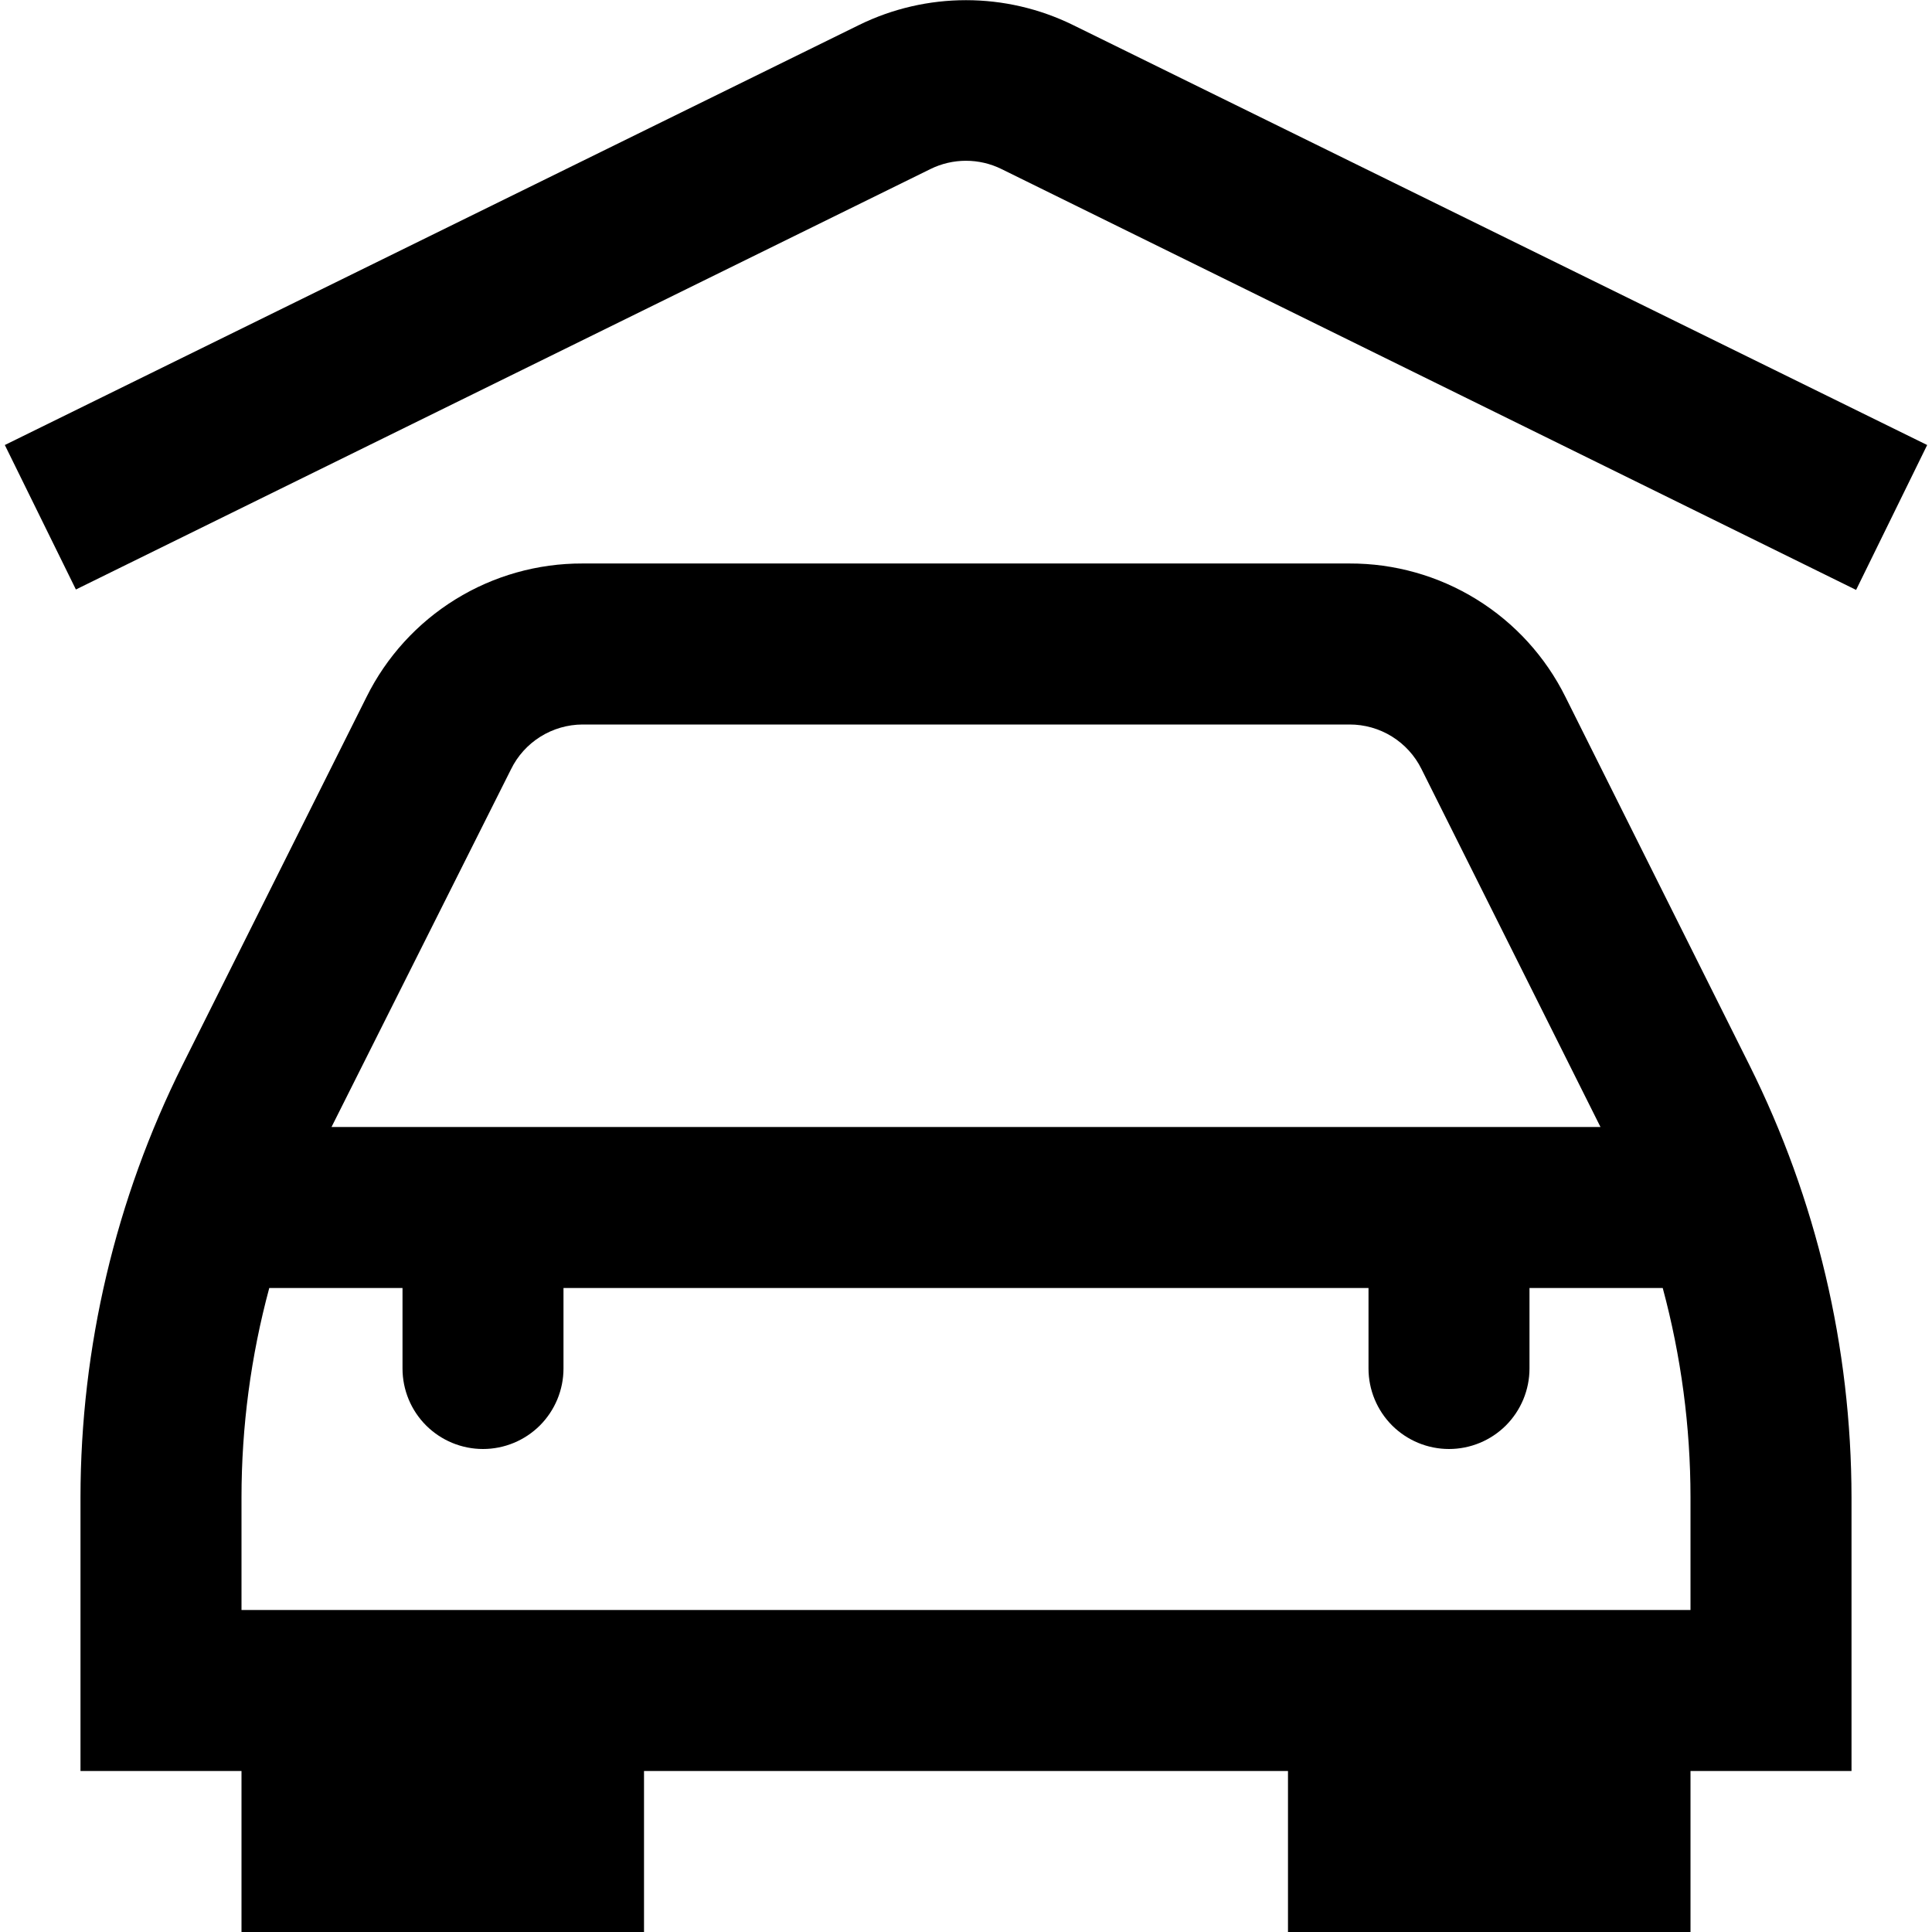 <svg width="56" height="56" viewBox="0 0 56 56" fill="none" xmlns="http://www.w3.org/2000/svg">
<g clip-path="url(#clip0_442_5877)">
<path d="M45.376 20.202C44.798 19.037 43.906 18.057 42.799 17.373C41.693 16.689 40.417 16.329 39.116 16.333H16.884C15.583 16.329 14.307 16.689 13.201 17.373C12.095 18.057 11.202 19.037 10.624 20.202L5.29 30.87C3.349 34.762 2.337 39.051 2.333 43.4V51.333H7V56H18.667V51.333H37.333V56H49V51.333H53.667V43.4C53.662 39.053 52.65 34.767 50.71 30.877L45.376 20.202ZM14.81 22.302C14.999 21.913 15.294 21.585 15.661 21.355C16.028 21.125 16.451 21.002 16.884 21H39.116C39.55 20.999 39.975 21.119 40.344 21.347C40.712 21.575 41.01 21.902 41.202 22.29L46.391 32.667H9.609L14.81 22.302ZM49 46.667H7V43.4C7.001 41.351 7.271 39.311 7.805 37.333H11.667V39.667C11.667 40.285 11.912 40.879 12.35 41.317C12.788 41.754 13.381 42 14 42C14.619 42 15.212 41.754 15.65 41.317C16.087 40.879 16.333 40.285 16.333 39.667V37.333H39.667V39.667C39.667 40.285 39.913 40.879 40.35 41.317C40.788 41.754 41.381 42 42 42C42.619 42 43.212 41.754 43.65 41.317C44.087 40.879 44.333 40.285 44.333 39.667V37.333H48.195C48.728 39.311 48.999 41.351 49 43.4V46.667ZM55.86 12.899L53.8 17.099L29.029 4.9C28.709 4.742 28.356 4.66 27.999 4.66C27.642 4.66 27.289 4.742 26.969 4.9L2.2 17.087L0.14 12.899L24.911 0.719C25.873 0.249 26.929 0.005 28 0.005C29.071 0.005 30.127 0.249 31.089 0.719L55.86 12.899Z" fill="black"/>
</g>
<defs>
<clipPath id="clip0_442_5877">
<rect width="56" height="56" fill="white"/>
</clipPath>
</defs>
</svg>
